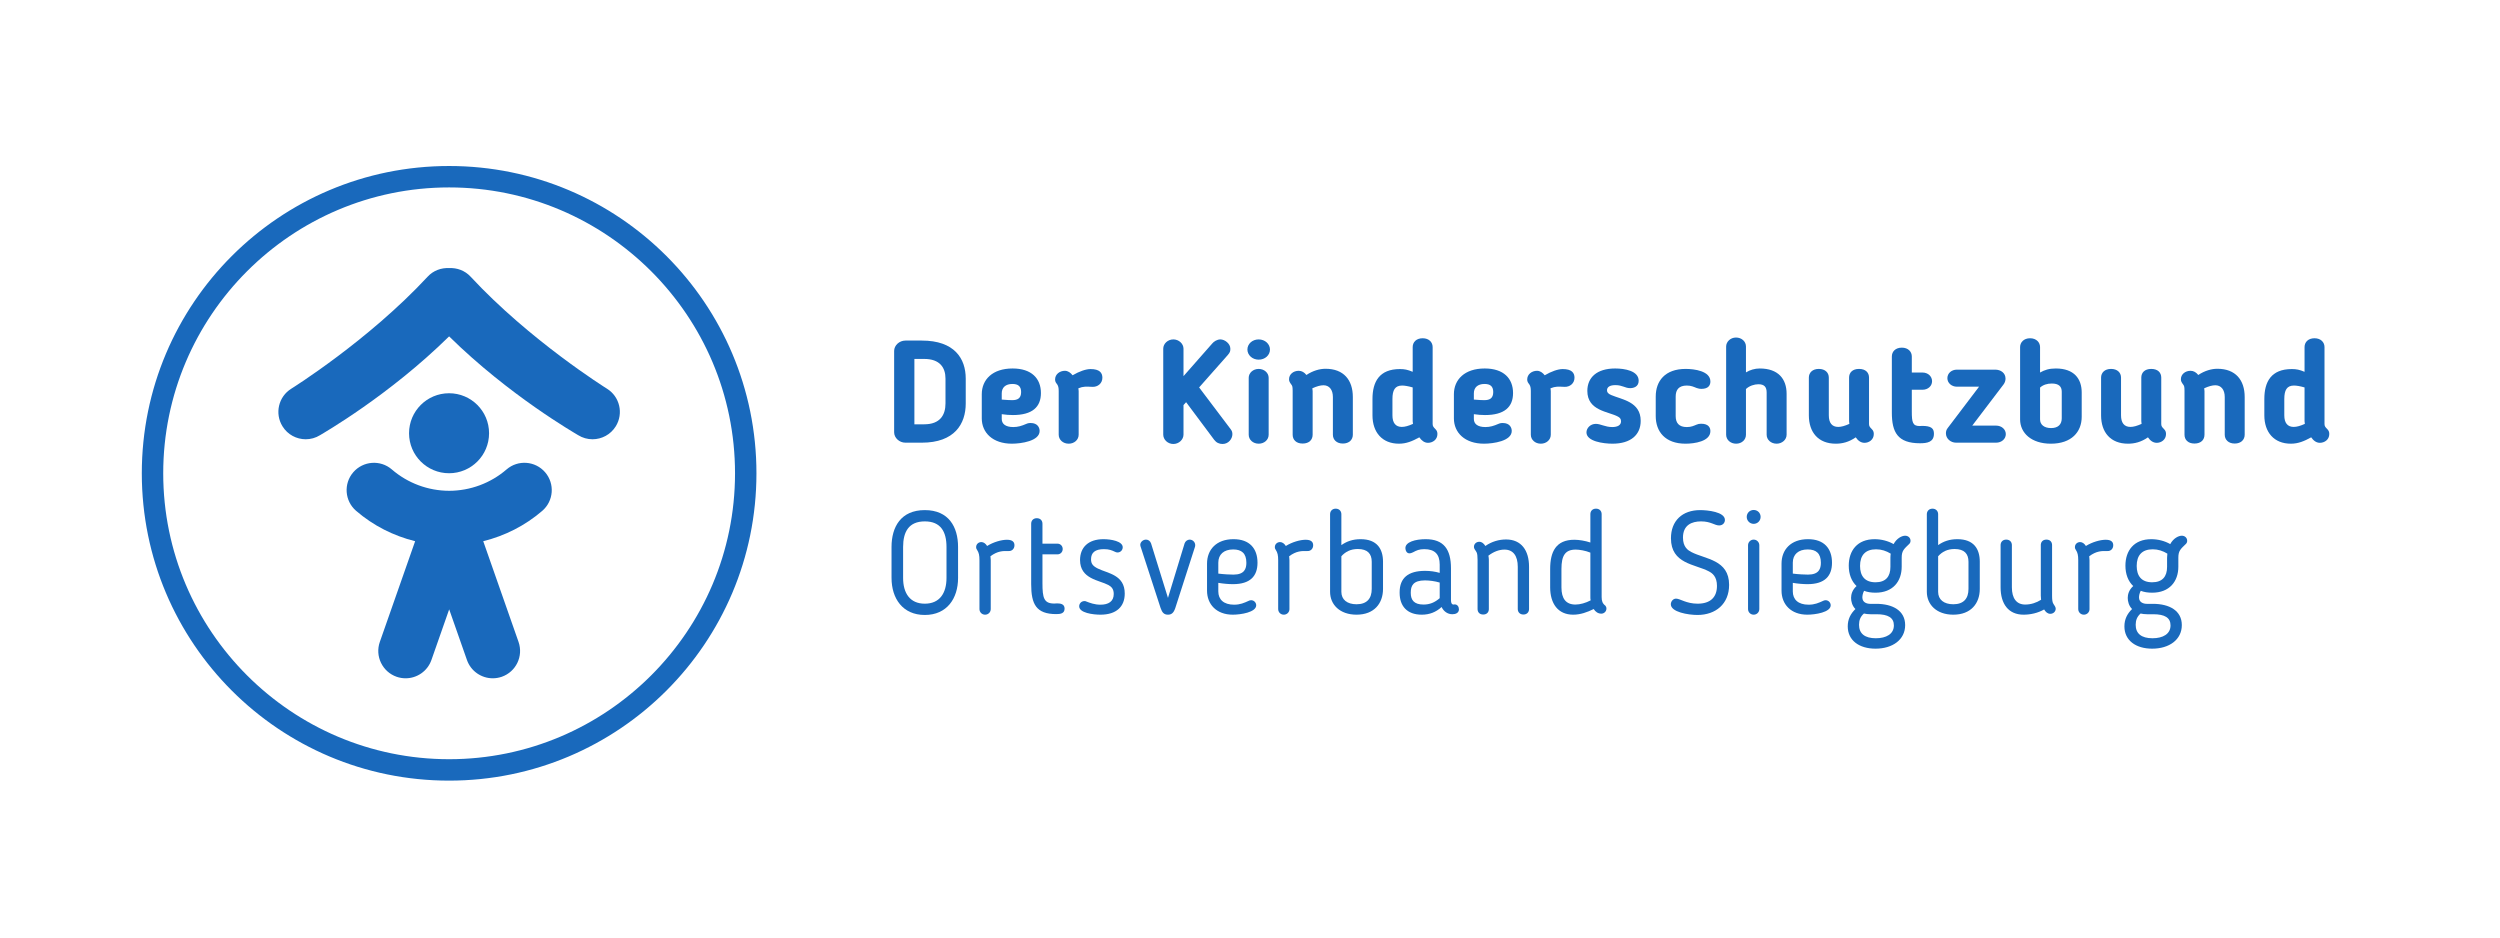 <?xml version="1.0" encoding="UTF-8" standalone="no"?>
<svg
   xmlns:dc="http://purl.org/dc/elements/1.1/"
   xmlns:cc="http://creativecommons.org/ns#"
   xmlns:rdf="http://www.w3.org/1999/02/22-rdf-syntax-ns#"
   xmlns:svg="http://www.w3.org/2000/svg"
   xmlns="http://www.w3.org/2000/svg"
   viewBox="0 0 302.36 113.387"
   height="113.387"
   width="302.36"
   xml:space="preserve"
   id="svg2"
   version="1.1"><defs
     id="defs6" /><g
     transform="matrix(1.333,0,0,-1.333,0,113.387)"
     id="g10"><g
       transform="scale(0.1)"
       id="g12"><path
         id="path14"
         style="fill:#1969bc;fill-opacity:1;fill-rule:nonzero;stroke:none"
         d="m 407.48,680.566 c 143.036,0 259.415,-116.355 259.415,-259.394 0,-143.027 -116.379,-259.395 -259.415,-259.395 -143.019,0 -259.386,116.368 -259.386,259.395 0,143.039 116.367,259.394 259.386,259.394 m 0,19.434 C 253.496,700 128.66,575.176 128.66,421.172 c 0,-154.004 124.836,-278.828 278.82,-278.828 154.012,0 278.848,124.824 278.848,278.828 C 686.328,575.176 561.492,700 407.48,700 v 0 0" /><path
         id="path16"
         style="fill:#1969bc;fill-opacity:1;fill-rule:nonzero;stroke:none"
         d="m 550.711,497.949 c -0.723,0.43 -70.106,43.828 -123.731,101.641 -5.203,5.625 -12.41,8.152 -19.5,7.781 -7.089,0.371 -14.269,-2.156 -19.472,-7.781 -53.625,-57.813 -123.039,-101.211 -123.723,-101.641 -11.621,-7.226 -15.203,-22.5 -7.969,-34.14 4.668,-7.579 12.774,-11.739 21.067,-11.739 4.472,0 8.972,1.203 13.035,3.731 2.793,1.719 62.5,35.918 117.062,89.609 54.559,-53.691 114.297,-87.89 117.059,-89.609 4.074,-2.528 8.594,-3.731 13.047,-3.731 8.301,0 16.387,4.16 21.094,11.739 7.226,11.64 3.644,26.914 -7.969,34.14 v 0" /><path
         id="path18"
         style="fill:#1969bc;fill-opacity:1;fill-rule:nonzero;stroke:none"
         d="m 371.133,457.531 c 0,20.059 16.238,36.289 36.316,36.289 20,0 36.281,-16.183 36.281,-36.289 0,-20.058 -16.242,-36.289 -36.281,-36.289 -20.078,0 -36.316,16.231 -36.316,36.289 v 0" /><path
         id="path20"
         style="fill:#1969bc;fill-opacity:1;fill-rule:nonzero;stroke:none"
         d="m 494.598,422.117 c -8.953,10.363 -24.61,11.535 -34.981,2.582 -14.453,-12.492 -32.949,-19.347 -52.07,-19.394 -19.121,0.047 -37.606,6.902 -52.059,19.394 -10.363,8.934 -26.008,7.774 -34.98,-2.582 -8.938,-10.379 -7.785,-26.023 2.578,-34.976 15.516,-13.391 33.934,-22.707 53.574,-27.563 l -32.043,-91.394 c -4.519,-12.918 2.285,-27.063 15.215,-31.602 2.695,-0.937 5.481,-1.387 8.203,-1.387 10.235,0 19.817,6.387 23.399,16.59 l 16.113,45.969 16.125,-45.969 c 3.582,-10.203 13.172,-16.59 23.406,-16.59 2.715,0 5.488,0.45 8.203,1.387 12.922,4.539 19.727,18.684 15.196,31.602 l -32.032,91.394 c 19.629,4.856 38.059,14.172 53.575,27.563 10.371,8.953 11.523,24.597 2.578,34.976 v 0" /><path
         id="path22"
         style="fill:#1969bc;fill-opacity:1;fill-rule:nonzero;stroke:none"
         d="m 857.848,507.105 c 0,9.969 -5.118,17.844 -19.293,17.844 h -8.922 v -59.312 h 8.922 c 14.433,0 19.293,8.527 19.293,18.894 z M 836.32,448.969 h -14.828 c -5.508,0 -10.234,4.332 -10.234,9.449 v 73.75 c 0,5.117 4.726,9.449 10.234,9.449 h 14.828 c 29.66,0 39.895,-16.273 39.895,-34.512 v -22.574 c 0,-18.5 -10.102,-35.562 -39.895,-35.562" /><path
         id="path24"
         style="fill:#1969bc;fill-opacity:1;fill-rule:nonzero;stroke:none"
         d="m 918.594,502.246 c -6.301,0 -9.711,-3.281 -9.711,-8.531 v -5.641 c 4.195,-0.394 8.133,-0.523 9.445,-0.523 4.988,0 8.137,1.707 8.137,7.347 0,5.25 -2.754,7.348 -7.871,7.348 z m -9.711,-27.426 v -4.328 c 0,-4.461 3.41,-7.351 10.496,-7.351 4.199,0 7.613,1.054 11.812,2.89 0.524,0.262 1.704,0.785 3.934,0.785 6.301,0 8.137,-4.199 8.137,-7.214 0,-9.188 -16.797,-11.551 -25.196,-11.551 -17.32,0 -27.296,9.972 -27.296,22.965 v 21.914 c 0,13.258 9.714,23.359 27.957,23.359 17.183,0 25.714,-9.059 25.714,-22.309 0,-12.597 -7.738,-19.945 -25.453,-19.945 -3.414,0 -6.297,0.262 -10.105,0.785" /><path
         id="path26"
         style="fill:#1969bc;fill-opacity:1;fill-rule:nonzero;stroke:none"
         d="m 978.418,498.313 c 0.133,-0.918 0.258,-1.708 0.258,-2.497 v -39.628 c 0,-4.59 -3.938,-8.137 -9.051,-8.137 -5.117,0 -9.055,3.547 -9.055,8.137 v 39.628 c 0,3.016 -0.394,4.594 -1.445,6.172 -1.051,1.309 -1.836,2.36 -1.836,4.325 0,4.726 4.199,7.878 8.922,7.878 2.758,0 5.117,-1.707 6.957,-4.07 6.035,3.539 12.07,5.641 16.27,5.641 8.265,0 10.762,-3.407 10.762,-7.871 0,-5.118 -4.2,-8.532 -9.184,-8.266 -5.645,0.262 -8.008,0.523 -12.598,-1.312" /><path
         id="path28"
         style="fill:#1969bc;fill-opacity:1;fill-rule:nonzero;stroke:none"
         d="m 1087.97,499.098 28.74,-38.059 c 1.31,-1.703 1.44,-3.144 1.44,-4.457 0,-3.809 -3.28,-8.793 -8.92,-8.793 -3.02,0 -5.65,1.18 -7.61,3.809 l -25.46,34.117 -2.36,-2.625 v -26.77 c 0,-4.597 -4.2,-8.531 -9.19,-8.531 -5.12,0 -9.19,3.934 -9.19,8.531 v 77.95 c 0,4.457 4.07,8.398 9.19,8.398 4.99,0 9.19,-3.941 9.19,-8.398 v -24.938 l 25.98,29.527 c 1.57,1.965 4.59,3.809 7.48,3.809 3.94,0 9.05,-3.809 9.05,-8.398 0,-1.969 -0.13,-3.282 -2.23,-5.649 l -26.11,-29.523" /><path
         id="path30"
         style="fill:#1969bc;fill-opacity:1;fill-rule:nonzero;stroke:none"
         d="m 1151.06,456.188 c 0,-4.59 -3.93,-8.137 -9.05,-8.137 -5.11,0 -9.05,3.547 -9.05,8.137 v 51.703 c 0,4.332 3.94,8.004 9.05,8.004 5.12,0 9.05,-3.672 9.05,-8.004 z m -9.05,68.105 c -5.77,0 -10.23,4.199 -10.23,9.187 0,5.118 4.46,9.188 10.23,9.188 5.77,0 10.24,-4.199 10.24,-9.188 0,-5.121 -4.47,-9.187 -10.24,-9.187" /><path
         id="path32"
         style="fill:#1969bc;fill-opacity:1;fill-rule:nonzero;stroke:none"
         d="m 1190.96,456.188 c 0,-4.465 -3.02,-8.004 -9.07,-8.004 -6.03,0 -9.05,3.539 -9.05,8.004 v 39.761 c 0,4.328 -0.52,4.727 -1.04,5.512 -1.84,2.492 -2.24,3.41 -2.24,5.117 0,4.332 3.81,7.613 8.8,7.613 2.75,0 5.12,-1.449 6.95,-3.804 5.91,3.933 12.07,5.64 17.33,5.64 16.53,0 24.79,-10.238 24.79,-25.593 v -34.246 c 0,-4.465 -3.28,-8.004 -9.05,-8.004 -5.77,0 -9.05,3.539 -9.05,8.004 v 34.246 c 0,6.562 -3.29,10.632 -8.53,10.632 -2.76,0 -6.04,-0.918 -10.11,-2.753 0.13,-0.918 0.27,-1.708 0.27,-2.497 v -39.628" /><path
         id="path34"
         style="fill:#1969bc;fill-opacity:1;fill-rule:nonzero;stroke:none"
         d="m 1281.74,499.098 c -4.06,1.179 -7.35,1.707 -9.58,1.707 -6.43,0 -8.79,-4.071 -8.79,-12.207 V 473.77 c 0,-6.821 2.89,-10.497 8.52,-10.497 2.77,0 6.05,0.922 10.11,2.758 -0.13,0.918 -0.26,1.703 -0.26,2.489 z m 0,14.175 v 22.434 c 0,4.465 3.28,8.008 9.06,8.008 5.77,0 9.05,-3.676 9.05,-8.008 v -69.809 c 0,-1.968 0.78,-2.886 2.49,-4.593 1.31,-1.309 1.84,-2.621 1.84,-4.465 0,-5.242 -4.46,-8 -8.53,-8 -3.28,0 -5.9,2.098 -7.88,4.984 -6.42,-3.539 -11.8,-5.773 -18.49,-5.773 -15.23,0 -24.02,10.367 -24.02,25.719 v 14.828 c 0,15.617 6.17,27.164 24.93,27.164 4.07,0 6.83,-0.524 11.55,-2.489" /><path
         id="path36"
         style="fill:#1969bc;fill-opacity:1;fill-rule:nonzero;stroke:none"
         d="m 1346.94,502.246 c -6.3,0 -9.7,-3.281 -9.7,-8.531 v -5.641 c 4.19,-0.394 8.13,-0.523 9.45,-0.523 4.98,0 8.13,1.707 8.13,7.347 0,5.25 -2.75,7.348 -7.88,7.348 z m -9.7,-27.426 v -4.328 c 0,-4.461 3.4,-7.351 10.49,-7.351 4.2,0 7.61,1.054 11.81,2.89 0.53,0.262 1.71,0.785 3.95,0.785 6.29,0 8.13,-4.199 8.13,-7.214 0,-9.188 -16.8,-11.551 -25.19,-11.551 -17.33,0 -27.3,9.972 -27.3,22.965 v 21.914 c 0,13.258 9.71,23.359 27.95,23.359 17.19,0 25.72,-9.059 25.72,-22.309 0,-12.597 -7.74,-19.945 -25.46,-19.945 -3.41,0 -6.3,0.262 -10.1,0.785" /><path
         id="path38"
         style="fill:#1969bc;fill-opacity:1;fill-rule:nonzero;stroke:none"
         d="m 1406.78,498.313 c 0.12,-0.918 0.26,-1.708 0.26,-2.497 v -39.628 c 0,-4.59 -3.94,-8.137 -9.05,-8.137 -5.13,0 -9.06,3.547 -9.06,8.137 v 39.628 c 0,3.016 -0.4,4.594 -1.45,6.172 -1.05,1.309 -1.84,2.36 -1.84,4.325 0,4.726 4.2,7.878 8.93,7.878 2.75,0 5.12,-1.707 6.95,-4.07 6.04,3.539 12.08,5.641 16.28,5.641 8.26,0 10.75,-3.407 10.75,-7.871 0,-5.118 -4.2,-8.532 -9.18,-8.266 -5.64,0.262 -8,0.523 -12.59,-1.312" /><path
         id="path40"
         style="fill:#1969bc;fill-opacity:1;fill-rule:nonzero;stroke:none"
         d="m 1465.52,516.289 c 8.53,0 21.26,-2.098 21.26,-11.156 0,-5.641 -4.98,-6.692 -7.75,-6.692 -4.59,0 -6.95,2.754 -13.38,2.754 -4.99,0 -7.61,-1.703 -7.61,-4.718 0,-1.844 1.05,-3.153 3.93,-4.332 9.46,-4.071 26.64,-5.911 26.64,-23.36 0,-12.73 -9.05,-20.734 -25.58,-20.734 -8.4,0 -23.63,2.101 -23.63,10.234 0,3.809 3.42,7.746 8.54,7.746 4.32,0 8.4,-2.89 14.82,-2.89 4.73,0 8.01,1.578 8.01,5.254 0,2.359 -1.32,3.406 -2.75,4.199 -8.54,4.722 -27.83,5.117 -27.83,23.355 0,12.074 8.53,20.34 25.33,20.34" /><path
         id="path42"
         style="fill:#1969bc;fill-opacity:1;fill-rule:nonzero;stroke:none"
         d="m 1502.26,490.828 c 0,14.043 8.39,25.067 27.15,25.067 7.75,0 22.44,-1.836 22.44,-11.418 0,-3.149 -1.57,-6.688 -8.13,-6.688 -1.31,0 -2.49,0.125 -4.33,0.785 -2.76,1.051 -4.86,2.231 -8.92,2.231 -7.22,0 -10.11,-3.809 -10.11,-9.977 v -17.711 c 0,-6.168 2.89,-9.976 10.11,-9.976 4.06,0 6.3,1.179 8.92,2.23 1.31,0.527 2.23,0.789 4.07,0.789 6.82,0 8.39,-3.676 8.39,-6.691 0,-9.449 -14.69,-11.418 -22.56,-11.418 -18.51,0 -27.03,11.023 -27.03,25.066 v 17.711" /><path
         id="path44"
         style="fill:#1969bc;fill-opacity:1;fill-rule:nonzero;stroke:none"
         d="m 1584.12,456.188 c 0,-4.59 -3.81,-8.137 -8.93,-8.137 -5.11,0 -9.05,3.547 -9.05,8.137 v 80.046 c 0,4.2 3.81,8.137 8.93,8.137 5.11,0 9.05,-3.547 9.05,-8.137 v -23.492 c 3.67,2.235 8.01,3.547 12.46,3.547 16.8,0 24.42,-9.449 24.42,-22.965 v -37.136 c 0,-4.59 -4.2,-8.137 -9.06,-8.137 -5.11,0 -9.05,3.547 -9.05,8.137 v 38.32 c 0,4.984 -2.11,7.48 -7.48,7.48 -3.68,0 -8.27,-1.445 -11.29,-4.332 v -41.468" /><path
         id="path46"
         style="fill:#1969bc;fill-opacity:1;fill-rule:nonzero;stroke:none"
         d="m 1665.59,448.051 c -15.87,0 -24.4,10.367 -24.4,25.719 v 34.253 c 0,4.461 3.28,7.872 9.05,7.872 5.77,0 9.06,-3.411 9.06,-7.872 V 473.77 c 0,-6.692 2.76,-10.497 8.53,-10.497 2.76,0 6.04,0.922 10.1,2.758 -0.13,0.918 -0.25,1.703 -0.25,2.489 v 39.503 c 0,4.461 3.01,7.872 9.05,7.872 6.03,0 9.05,-3.411 9.05,-7.872 v -42.125 c 0,-1.968 0.79,-2.886 2.49,-4.593 1.32,-1.309 1.84,-2.621 1.84,-4.465 0,-5.242 -4.46,-8 -8.4,-8 -3.41,0 -6.04,2.098 -8,4.984 -6.17,-4.328 -12.21,-5.773 -18.12,-5.773" /><path
         id="path48"
         style="fill:#1969bc;fill-opacity:1;fill-rule:nonzero;stroke:none"
         d="m 1716.49,527.184 c 0,4.457 3.28,8.004 9.06,8.004 5.77,0 9.05,-3.68 9.05,-8.004 v -14.571 h 9.72 c 4.85,0 8.66,-3.41 8.66,-7.871 0,-4.465 -3.81,-7.746 -8.66,-7.746 h -9.72 v -19.812 c 0,-9.711 0.79,-13.121 7.09,-13.121 1.18,0 1.97,0.132 2.23,0.132 8.27,0 10.76,-2.23 10.76,-7.09 0,-7.609 -6.04,-8.664 -12.6,-8.664 -20.34,0 -25.59,9.977 -25.59,27.825 v 50.918" /><path
         id="path50"
         style="fill:#1969bc;fill-opacity:1;fill-rule:nonzero;stroke:none"
         d="m 1817.77,501.723 -28.34,-37.27 h 21.65 c 4.99,0 8.8,-3.414 8.8,-7.738 0,-4.332 -3.81,-7.746 -8.8,-7.746 h -36.34 c -4.86,0 -9.19,3.672 -9.19,8.398 0,1.574 0.26,3.153 1.58,4.856 l 28.47,37.535 h -20.07 c -4.87,0 -8.67,3.406 -8.67,7.738 0,4.461 3.8,7.742 8.67,7.742 h 34.77 c 4.98,0 9.32,-3.015 9.32,-8.133 0,-1.71 -0.53,-3.675 -1.85,-5.382" /><path
         id="path52"
         style="fill:#1969bc;fill-opacity:1;fill-rule:nonzero;stroke:none"
         d="m 1850.96,470.098 c 0,-4.86 3.8,-7.875 9.98,-7.875 6.56,0 9.7,3.414 9.7,8.925 v 24.012 c 0,4.727 -2.62,7.481 -9.05,7.481 -4.2,0 -7.87,-1.18 -10.63,-3.676 z m -18.11,65.609 c 0,4.199 3.28,8.008 9.05,8.008 5.78,0 9.06,-3.809 9.06,-8.008 v -23.094 c 4.2,2.364 8.14,3.676 14.3,3.676 16.67,0 23.49,-9.449 23.49,-21.781 v -22.047 c 0,-13.777 -9.32,-24.41 -27.95,-24.41 -17.71,0 -27.95,9.715 -27.95,22.047 v 65.609" /><path
         id="path54"
         style="fill:#1969bc;fill-opacity:1;fill-rule:nonzero;stroke:none"
         d="m 1930.73,448.051 c -15.88,0 -24.4,10.367 -24.4,25.719 v 34.253 c 0,4.461 3.28,7.872 9.05,7.872 5.77,0 9.05,-3.411 9.05,-7.872 V 473.77 c 0,-6.692 2.77,-10.497 8.54,-10.497 2.75,0 6.03,0.922 10.1,2.758 -0.13,0.918 -0.26,1.703 -0.26,2.489 v 39.503 c 0,4.461 3.02,7.872 9.05,7.872 6.04,0 9.06,-3.411 9.06,-7.872 v -42.125 c 0,-1.968 0.79,-2.886 2.49,-4.593 1.32,-1.309 1.83,-2.621 1.83,-4.465 0,-5.242 -4.45,-8 -8.4,-8 -3.4,0 -6.03,2.098 -7.99,4.984 -6.17,-4.328 -12.21,-5.773 -18.12,-5.773" /><path
         id="path56"
         style="fill:#1969bc;fill-opacity:1;fill-rule:nonzero;stroke:none"
         d="m 2000.14,456.188 c 0,-4.465 -3.02,-8.004 -9.07,-8.004 -6.03,0 -9.05,3.539 -9.05,8.004 v 39.761 c 0,4.328 -0.52,4.727 -1.04,5.512 -1.84,2.492 -2.24,3.41 -2.24,5.117 0,4.332 3.81,7.613 8.8,7.613 2.75,0 5.12,-1.449 6.95,-3.804 5.91,3.933 12.07,5.64 17.33,5.64 16.53,0 24.79,-10.238 24.79,-25.593 v -34.246 c 0,-4.465 -3.28,-8.004 -9.05,-8.004 -5.77,0 -9.05,3.539 -9.05,8.004 v 34.246 c 0,6.562 -3.29,10.632 -8.53,10.632 -2.76,0 -6.05,-0.918 -10.11,-2.753 0.13,-0.918 0.27,-1.708 0.27,-2.497 v -39.628" /><path
         id="path58"
         style="fill:#1969bc;fill-opacity:1;fill-rule:nonzero;stroke:none"
         d="m 2090.93,499.098 c -4.07,1.179 -7.35,1.707 -9.58,1.707 -6.43,0 -8.79,-4.071 -8.79,-12.207 V 473.77 c 0,-6.821 2.89,-10.497 8.53,-10.497 2.76,0 6.04,0.922 10.1,2.758 -0.13,0.918 -0.26,1.703 -0.26,2.489 z m 0,14.175 v 22.434 c 0,4.465 3.28,8.008 9.05,8.008 5.78,0 9.06,-3.676 9.06,-8.008 v -69.809 c 0,-1.968 0.78,-2.886 2.49,-4.593 1.31,-1.309 1.84,-2.621 1.84,-4.465 0,-5.242 -4.46,-8 -8.53,-8 -3.28,0 -5.91,2.098 -7.88,4.984 -6.42,-3.539 -11.8,-5.773 -18.49,-5.773 -15.23,0 -24.02,10.367 -24.02,25.719 v 14.828 c 0,15.617 6.16,27.164 24.93,27.164 4.07,0 6.83,-0.524 11.55,-2.489" /><path
         id="path60"
         style="fill:#1969bc;fill-opacity:1;fill-rule:nonzero;stroke:none"
         d="M 819.395,354.324 V 326.25 c 0,-13.777 6.168,-23.359 19.687,-23.359 13.516,0 19.684,9.582 19.684,23.359 v 28.074 c 0,13.918 -5.25,23.235 -19.684,23.235 -14.437,0 -19.687,-9.317 -19.687,-23.235 z m -10.5,-28.074 v 28.074 c 0,18.246 8.531,33.469 30.187,33.469 21.648,0 30.18,-15.223 30.18,-33.469 V 326.25 c 0,-18.633 -10.106,-33.594 -30.18,-33.594 -20.078,0 -30.187,14.961 -30.187,33.594" /><path
         id="path62"
         style="fill:#1969bc;fill-opacity:1;fill-rule:nonzero;stroke:none"
         d="m 898.906,298.035 c 0,-2.887 -2.23,-5.125 -5.125,-5.125 -2.883,0 -5.113,2.238 -5.113,5.125 v 44.348 c 0,4.336 -0.523,6.828 -2.102,9.191 -0.523,0.789 -0.918,1.446 -0.918,2.625 0,2.754 2.231,4.59 4.727,4.59 2.102,0 3.938,-1.445 5.25,-3.547 5.641,3.547 12.988,5.649 17.977,5.649 5.25,0 6.824,-2.231 6.824,-4.993 0,-3.269 -2.363,-5.371 -5.117,-5.242 -5.383,0.125 -10.106,0.125 -16.668,-4.726 0.132,-1.313 0.265,-2.492 0.265,-3.547 v -44.348" /><path
         id="path64"
         style="fill:#1969bc;fill-opacity:1;fill-rule:nonzero;stroke:none"
         d="m 935.594,375.461 c 0,2.754 1.836,4.98 5.117,4.98 3.281,0 5.117,-2.226 5.117,-4.98 v -18.117 h 13.649 c 2.628,0 4.726,-2.102 4.726,-4.852 0,-2.754 -2.098,-4.855 -4.726,-4.855 h -13.649 v -26.114 c 0,-13.515 1.317,-18.503 10.762,-18.503 0.789,0 1.707,0.136 2.492,0.136 3.023,0 6.824,-0.527 6.824,-4.726 0,-4.465 -3.801,-4.992 -7.48,-4.992 -18.371,0 -22.832,9.054 -22.832,27.167 v 54.856" /><path
         id="path66"
         style="fill:#1969bc;fill-opacity:1;fill-rule:nonzero;stroke:none"
         d="m 1001.2,361.414 c 6.82,0 17.45,-1.836 17.45,-7.351 0,-2.489 -1.97,-4.715 -4.72,-4.715 -0.92,0 -1.58,0.261 -2.37,0.652 -2.75,1.309 -5.25,2.363 -9.97,2.363 -8.008,0 -11.68,-3.152 -11.68,-9.187 0,-4.074 1.703,-6.164 6.168,-8.399 9.052,-4.464 24.412,-5.644 24.412,-22.707 0,-11.804 -7.48,-19.16 -22.049,-19.16 -6.695,0 -19.293,1.582 -19.293,7.617 0,2.227 1.707,4.727 4.86,4.727 0.785,0 0.918,-0.137 1.308,-0.262 3.676,-1.445 7.875,-3.019 13.125,-3.019 7.219,0 12.069,2.882 12.069,9.707 0,4.726 -2.23,6.687 -4.85,8.136 -8.269,4.461 -25.722,5.379 -25.722,22.704 0,11.289 7.347,18.894 21.262,18.894" /><path
         id="path68"
         style="fill:#1969bc;fill-opacity:1;fill-rule:nonzero;stroke:none"
         d="m 1066.4,299.082 c -1.44,-4.324 -3.28,-6.172 -6.69,-6.172 -3.54,0 -5.25,1.848 -6.69,6.043 l -18.24,56.027 c -1.05,3.157 1.97,6.047 4.98,6.047 1.97,0 3.81,-1.183 4.6,-3.418 l 15.35,-49.472 15.09,49.472 c 0.66,1.969 2.63,3.418 4.59,3.418 3.15,0 5.78,-3.019 4.86,-6.437 l -17.85,-55.508" /><path
         id="path70"
         style="fill:#1969bc;fill-opacity:1;fill-rule:nonzero;stroke:none"
         d="m 1118.9,352.102 c -8.53,0 -13.52,-4.602 -13.52,-11.946 v -9.968 c 4.86,-0.657 11.16,-0.918 13.78,-0.918 9.97,0 11.68,5.378 11.68,10.761 0,8.524 -4.33,12.071 -11.94,12.071 z m 14.43,-46.457 c 0.27,0.128 0.92,0.39 1.84,0.39 2.63,0 4.59,-2.226 4.59,-4.59 0,-6.425 -14.17,-8.535 -21.25,-8.535 -14.83,0 -23.36,9.453 -23.36,21.789 v 24.539 c 0,12.598 8.39,22.176 24.01,22.176 14.56,0 21.78,-8.394 21.78,-21.383 0,-12.082 -6.56,-19.426 -22.17,-19.426 -3.94,0 -8.8,0.391 -13.39,1.18 v -7.742 c 0,-7.352 4.86,-12.07 14.31,-12.07 5.51,0 9.05,1.574 13.64,3.672" /><path
         id="path72"
         style="fill:#1969bc;fill-opacity:1;fill-rule:nonzero;stroke:none"
         d="m 1169.93,298.035 c 0,-2.887 -2.24,-5.125 -5.12,-5.125 -2.89,0 -5.11,2.238 -5.11,5.125 v 44.348 c 0,4.336 -0.53,6.828 -2.1,9.191 -0.53,0.789 -0.92,1.446 -0.92,2.625 0,2.754 2.23,4.59 4.72,4.59 2.1,0 3.93,-1.445 5.25,-3.547 5.64,3.547 12.99,5.649 17.98,5.649 5.24,0 6.82,-2.231 6.82,-4.993 0,-3.269 -2.36,-5.371 -5.12,-5.242 -5.37,0.125 -10.1,0.125 -16.66,-4.726 0.12,-1.313 0.26,-2.492 0.26,-3.547 v -44.348" /><path
         id="path74"
         style="fill:#1969bc;fill-opacity:1;fill-rule:nonzero;stroke:none"
         d="m 1217.03,313.652 c 0,-7.089 5.24,-11.289 13.77,-11.289 9.45,0 13.78,5.254 13.78,13.907 v 24.679 c 0,7.215 -3.8,11.543 -12.6,11.543 -6.55,0 -11.28,-2.492 -14.95,-6.562 z m -10.24,70.469 c 0,2.617 1.84,4.981 5.11,4.981 3.28,0 5.13,-2.364 5.13,-4.981 v -28.086 c 4.85,3.41 10.36,5.379 17.45,5.379 14.96,0 20.34,-8.922 20.34,-20.465 V 316.27 c 0,-13.114 -8,-23.36 -24.02,-23.36 -15.21,0 -24.01,9.192 -24.01,20.742 v 70.469" /><path
         id="path76"
         style="fill:#1969bc;fill-opacity:1;fill-rule:nonzero;stroke:none"
         d="m 1280,313.125 v -0.527 c 0,-6.16 2.76,-10.496 11.55,-10.496 5.65,0 10.11,1.836 14.7,5.769 v 14.18 c -4.34,1.308 -9.45,1.965 -13.39,1.965 -10.76,0 -12.86,-4.981 -12.86,-10.891 z m 26.25,25.195 c 0,9.582 -4.59,14.043 -14.04,14.043 -4.59,0 -7.09,-1.179 -9.97,-2.754 -0.4,-0.136 -1.98,-1.054 -3.42,-1.054 -2.49,0 -3.54,2.363 -3.67,4.328 -0.53,6.043 9.31,8.531 18.36,8.531 16.41,0 22.97,-9.187 22.97,-26.512 v -28.867 c 0,-2.617 0.79,-3.933 2.37,-3.933 0.39,0 0.52,0.136 1.04,0.136 2.5,0 3.81,-2.238 3.81,-4.465 0,-3.281 -3.02,-4.46 -5.91,-4.46 -4.32,0 -7.87,2.488 -9.83,6.558 -4.99,-4.598 -10.9,-6.961 -17.98,-6.961 -13.52,0 -20.08,8.008 -20.08,19.824 v 0.52 c 0,12.859 7.61,19.422 23.1,19.422 4.71,0 9.18,-0.653 13.25,-1.836 v 7.48" /><path
         id="path78"
         style="fill:#1969bc;fill-opacity:1;fill-rule:nonzero;stroke:none"
         d="m 1350.85,298.035 c 0,-2.762 -1.71,-4.988 -5.12,-4.988 -3.42,0 -5.12,2.226 -5.12,4.988 v 44.613 c 0,7.215 -1.18,7.215 -2.36,9.188 -0.26,0.527 -0.92,1.309 -0.92,2.629 0,2.613 2.1,4.59 4.86,4.59 2.36,0 4.06,-1.575 5.5,-3.813 5.79,4.074 12.48,5.91 18.77,5.91 13.91,0 20.86,-9.968 20.86,-24.804 v -38.313 c 0,-2.762 -1.83,-4.988 -5.11,-4.988 -3.28,0 -5.12,2.226 -5.12,4.988 v 38.313 c 0,9.98 -4.2,15.617 -12.07,15.617 -5.12,0 -10.11,-2.102 -14.57,-5.512 0.26,-1.441 0.4,-2.754 0.4,-3.805 v -44.613" /><path
         id="path80"
         style="fill:#1969bc;fill-opacity:1;fill-rule:nonzero;stroke:none"
         d="m 1442.95,349.211 c -4.33,1.836 -10.1,2.754 -13.25,2.754 -9.58,0 -12.99,-5.383 -12.99,-17.578 v -16.672 c 0,-10.235 4.06,-15.613 12.72,-15.613 4.2,0 9.32,1.445 13.78,3.808 -0.26,1.043 -0.26,2.098 -0.26,3.016 z m 0,9.187 v 25.723 c 0,2.754 1.83,4.981 5.12,4.981 3.28,0 5.11,-2.227 5.11,-4.981 v -75.195 c 0,-3.672 0.79,-5.906 3.42,-7.871 0.53,-0.789 0.92,-1.446 0.92,-2.625 0,-2.754 -2.36,-4.59 -4.59,-4.59 -3.03,0 -5.38,1.695 -6.96,4.195 -5.78,-2.887 -12.07,-5.125 -18.64,-5.125 -13.78,0 -20.86,10.11 -20.86,24.805 v 16.672 c 0,15.613 5.25,26.504 21.92,26.504 4.32,0 9.84,-0.918 14.56,-2.493" /><path
         id="path82"
         style="fill:#1969bc;fill-opacity:1;fill-rule:nonzero;stroke:none"
         d="m 1550.33,332.285 c -12.47,6.563 -34.26,6.692 -34.26,29.922 0,15.867 10.24,25.586 26.52,25.586 6.56,0 22.44,-1.57 22.44,-8.926 0,-2.625 -1.97,-4.988 -5.26,-4.988 -4.07,0 -7.48,3.68 -16.4,3.68 -8.4,0 -16.4,-3.282 -16.4,-14.696 0,-8.664 4.59,-11.554 7.61,-13.125 12.6,-6.562 34.25,-6.828 34.25,-29.789 0,-17.32 -12.2,-27.293 -28.74,-27.293 -8.4,0 -24.14,2.617 -24.14,9.707 0,2.629 2.1,5.117 4.72,5.117 3.67,0 9.32,-4.589 19.55,-4.589 11.68,0 17.59,5.898 17.59,16.144 0,8.524 -4.2,11.539 -7.48,13.25" /><path
         id="path84"
         style="fill:#1969bc;fill-opacity:1;fill-rule:nonzero;stroke:none"
         d="m 1591.12,292.91 c -2.88,0 -5.11,2.238 -5.11,5.125 v 57.863 c 0,2.762 2.23,5.129 5.11,5.129 2.89,0 5.12,-2.367 5.12,-5.129 v -57.863 c 0,-2.887 -2.23,-5.125 -5.12,-5.125 z m 0,82.414 c -3.53,0 -6.3,2.891 -6.3,6.297 0,3.543 2.77,6.301 6.3,6.301 3.55,0 6.3,-2.758 6.3,-6.301 0,-3.406 -2.75,-6.297 -6.3,-6.297" /><path
         id="path86"
         style="fill:#1969bc;fill-opacity:1;fill-rule:nonzero;stroke:none"
         d="m 1640.15,352.102 c -8.54,0 -13.52,-4.602 -13.52,-11.946 v -9.968 c 4.85,-0.657 11.15,-0.918 13.78,-0.918 9.97,0 11.68,5.378 11.68,10.761 0,8.524 -4.34,12.071 -11.94,12.071 z m 14.43,-46.457 c 0.26,0.128 0.92,0.39 1.84,0.39 2.62,0 4.59,-2.226 4.59,-4.59 0,-6.425 -14.17,-8.535 -21.25,-8.535 -14.84,0 -23.36,9.453 -23.36,21.789 v 24.539 c 0,12.598 8.39,22.176 24.01,22.176 14.56,0 21.78,-8.394 21.78,-21.383 0,-12.082 -6.57,-19.426 -22.18,-19.426 -3.94,0 -8.79,0.391 -13.38,1.18 v -7.742 c 0,-7.352 4.85,-12.07 14.31,-12.07 5.5,0 9.05,1.574 13.64,3.672" /><path
         id="path88"
         style="fill:#1969bc;fill-opacity:1;fill-rule:nonzero;stroke:none"
         d="m 1715.45,348.289 c -4.07,2.492 -8.4,3.938 -13.26,3.938 -9.71,0 -14.56,-5.379 -14.56,-15.086 0,-8.926 4.2,-14.836 14.04,-14.836 9.32,0 13.51,5.254 13.51,13.918 v 8.261 c 0,1.317 0.13,2.625 0.27,3.805 z m -24.28,-54.324 c -3.15,-2.754 -4.46,-6.035 -4.46,-10.235 0,-7.871 5.12,-12.207 15.22,-12.207 9.45,0 16.4,3.809 16.4,11.68 0,6.953 -5.24,10.11 -15.74,10.11 h -5.52 c -2.23,0 -4.2,0.261 -5.9,0.652 z m 26.9,62.988 c 2.89,5.383 7.61,7.61 10.49,7.61 2.77,0 4.87,-1.965 4.87,-4.59 0,-1.313 -0.53,-2.231 -0.93,-2.629 -4.98,-4.852 -7.08,-6.297 -7.08,-12.727 v -8.133 c 0,-13.386 -8.01,-23.621 -23.75,-23.621 -3.94,0 -7.35,0.528 -10.37,1.707 -1.18,-2.234 -1.57,-4.461 -1.57,-6.035 0,-4.597 4.2,-5.781 7.09,-5.781 h 5.5 c 14.96,0 26.24,-6.16 26.24,-19.285 0,-13.254 -11.41,-21.391 -26.89,-21.391 -14.83,0 -25.2,7.485 -25.2,20.207 0,6.426 2.49,11.414 6.96,15.75 -3.02,3.02 -3.94,7.082 -3.94,10.102 0,3.152 1.05,7.215 4.98,10.761 -4.59,4.336 -7.08,10.762 -7.08,18.504 0,13.645 7.75,24.012 23.49,24.012 6.03,0 12.21,-1.57 17.19,-4.461" /><path
         id="path90"
         style="fill:#1969bc;fill-opacity:1;fill-rule:nonzero;stroke:none"
         d="m 1758.48,313.652 c 0,-7.089 5.24,-11.289 13.77,-11.289 9.45,0 13.77,5.254 13.77,13.907 v 24.679 c 0,7.215 -3.79,11.543 -12.59,11.543 -6.56,0 -11.28,-2.492 -14.95,-6.562 z m -10.25,70.469 c 0,2.617 1.85,4.981 5.12,4.981 3.28,0 5.13,-2.364 5.13,-4.981 v -28.086 c 4.85,3.41 10.36,5.379 17.45,5.379 14.96,0 20.34,-8.922 20.34,-20.465 V 316.27 c 0,-13.114 -8.01,-23.36 -24.02,-23.36 -15.22,0 -24.02,9.192 -24.02,20.742 v 70.469" /><path
         id="path92"
         style="fill:#1969bc;fill-opacity:1;fill-rule:nonzero;stroke:none"
         d="m 1851.63,356.035 c 0,2.754 1.71,4.992 5.12,4.992 3.41,0 5.11,-2.238 5.11,-4.992 v -45.926 c 0,-7.218 1.32,-7.218 2.37,-9.191 0.26,-0.527 0.92,-1.445 0.92,-2.629 0,-2.488 -2.1,-4.59 -4.86,-4.59 -2.49,0 -4.2,1.574 -5.64,3.938 -5.77,-3.282 -12.46,-4.727 -18.64,-4.727 -13.9,0 -20.86,9.981 -20.86,24.805 v 38.32 c 0,2.754 1.84,4.992 5.11,4.992 3.28,0 5.13,-2.238 5.13,-4.992 v -38.32 c 0,-9.973 4.2,-15.613 12.07,-15.613 5.12,0 10.1,1.57 14.43,4.336 -0.13,1.304 -0.26,2.617 -0.26,3.671 v 45.926" /><path
         id="path94"
         style="fill:#1969bc;fill-opacity:1;fill-rule:nonzero;stroke:none"
         d="m 1895.84,298.035 c 0,-2.887 -2.24,-5.125 -5.12,-5.125 -2.89,0 -5.12,2.238 -5.12,5.125 v 44.348 c 0,4.336 -0.52,6.828 -2.09,9.191 -0.53,0.789 -0.92,1.446 -0.92,2.625 0,2.754 2.22,4.59 4.71,4.59 2.1,0 3.95,-1.445 5.26,-3.547 5.64,3.547 12.99,5.649 17.98,5.649 5.24,0 6.82,-2.231 6.82,-4.993 0,-3.269 -2.36,-5.371 -5.11,-5.242 -5.39,0.125 -10.11,0.125 -16.67,-4.726 0.12,-1.313 0.26,-2.492 0.26,-3.547 v -44.348" /><path
         id="path96"
         style="fill:#1969bc;fill-opacity:1;fill-rule:nonzero;stroke:none"
         d="m 1966.46,348.289 c -4.07,2.492 -8.39,3.938 -13.26,3.938 -9.7,0 -14.56,-5.379 -14.56,-15.086 0,-8.926 4.2,-14.836 14.04,-14.836 9.32,0 13.52,5.254 13.52,13.918 v 8.261 c 0,1.317 0.13,2.625 0.26,3.805 z m -24.27,-54.324 c -3.16,-2.754 -4.47,-6.035 -4.47,-10.235 0,-7.871 5.12,-12.207 15.23,-12.207 9.44,0 16.39,3.809 16.39,11.68 0,6.953 -5.24,10.11 -15.74,10.11 h -5.51 c -2.23,0 -4.2,0.261 -5.9,0.652 z m 26.89,62.988 c 2.89,5.383 7.62,7.61 10.5,7.61 2.76,0 4.86,-1.965 4.86,-4.59 0,-1.313 -0.52,-2.231 -0.93,-2.629 -4.98,-4.852 -7.08,-6.297 -7.08,-12.727 v -8.133 c 0,-13.386 -8,-23.621 -23.75,-23.621 -3.93,0 -7.35,0.528 -10.37,1.707 -1.18,-2.234 -1.57,-4.461 -1.57,-6.035 0,-4.597 4.2,-5.781 7.09,-5.781 h 5.51 c 14.96,0 26.24,-6.16 26.24,-19.285 0,-13.254 -11.42,-21.391 -26.9,-21.391 -14.83,0 -25.19,7.485 -25.19,20.207 0,6.426 2.49,11.414 6.95,15.75 -3.01,3.02 -3.93,7.082 -3.93,10.102 0,3.152 1.04,7.215 4.98,10.761 -4.59,4.336 -7.08,10.762 -7.08,18.504 0,13.645 7.74,24.012 23.48,24.012 6.04,0 12.21,-1.57 17.19,-4.461" /></g></g></svg>
